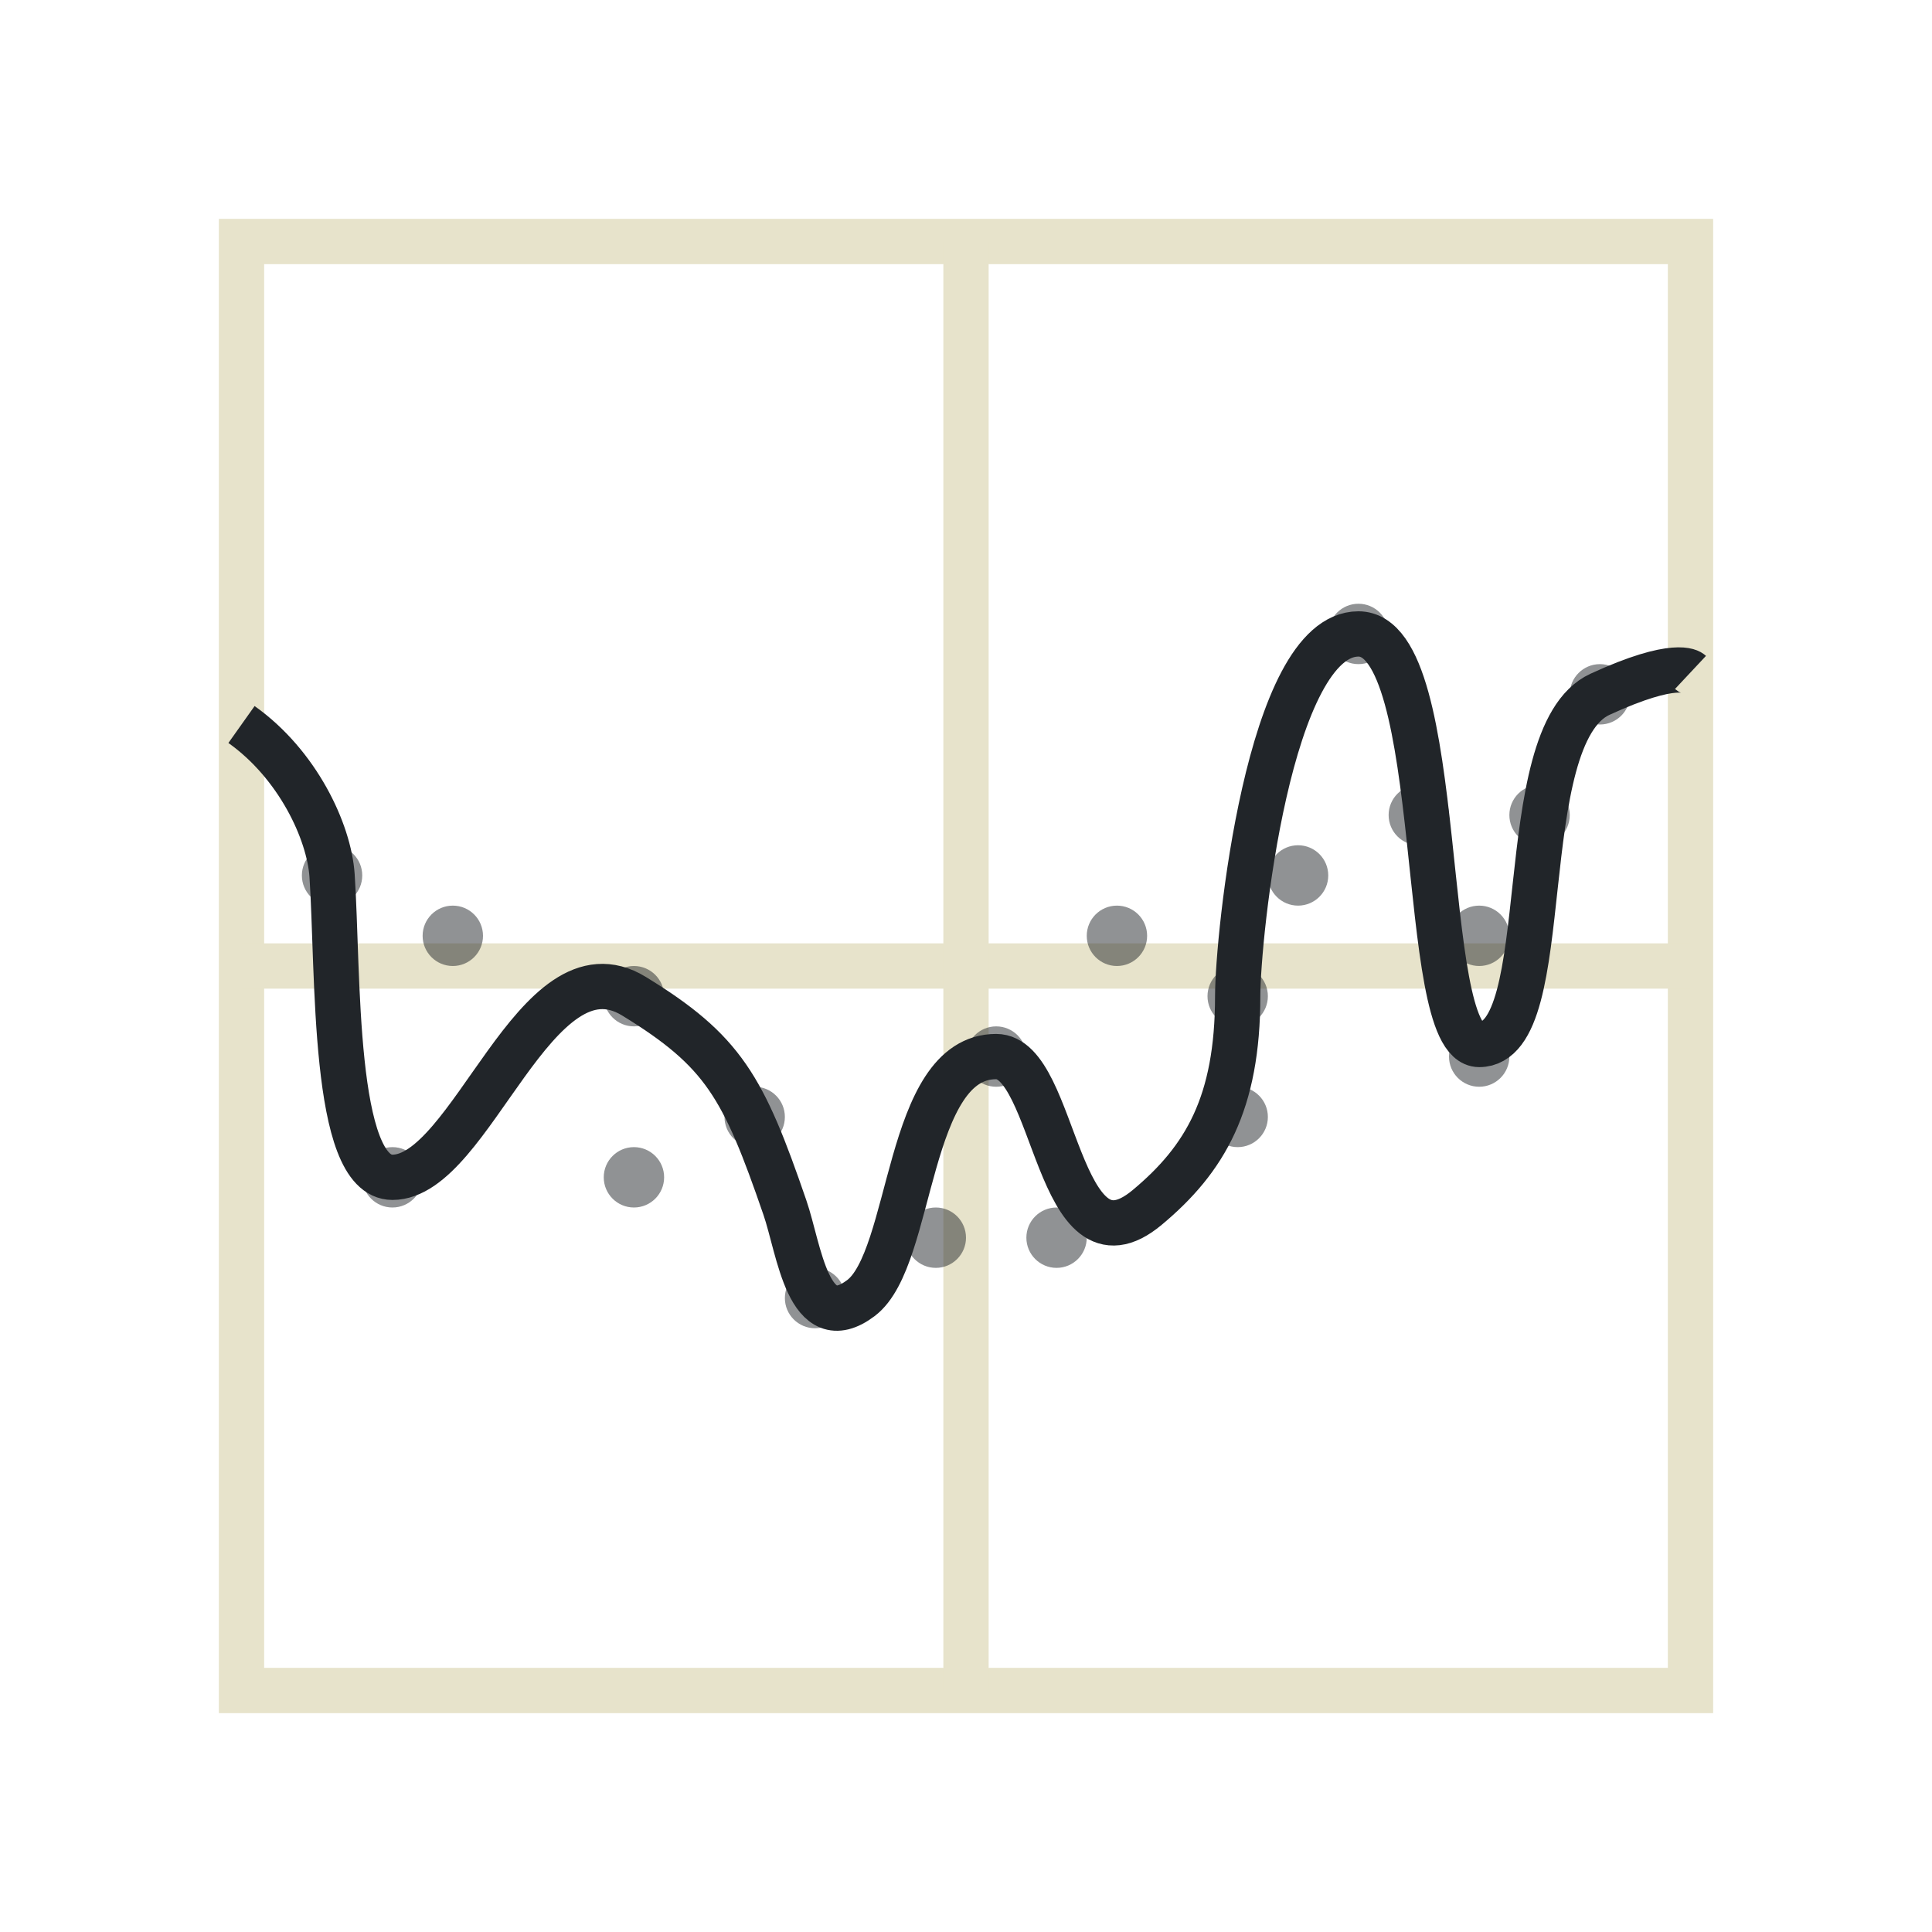 <?xml version="1.0" encoding="UTF-8"?><svg id="Layer_2" xmlns="http://www.w3.org/2000/svg" viewBox="0 0 128 128"><defs><style>.cls-1{opacity:.5;}.cls-1,.cls-2,.cls-3{fill:none;}.cls-2{stroke:#e7e3cb;}.cls-2,.cls-3{stroke-miterlimit:10;stroke-width:3px;}.cls-3{stroke:#212529;}.cls-4{fill:#212529;}</style></defs><rect class="cls-2" x="16" y="16" width="96" height="96"/><line class="cls-2" x1="16" y1="64" x2="112" y2="64"/><line class="cls-2" x1="64" y1="16" x2="64" y2="112"/><g class="cls-1"><circle class="cls-4" cx="22" cy="58" r="2"/><circle class="cls-4" cx="66" cy="70" r="2"/><circle class="cls-4" cx="30" cy="62" r="2"/><circle class="cls-4" cx="82" cy="66" r="2"/><circle class="cls-4" cx="74" cy="62" r="2"/><circle class="cls-4" cx="26" cy="78" r="2"/><circle class="cls-4" cx="50" cy="74" r="2"/><circle class="cls-4" cx="42" cy="66" r="2"/><circle class="cls-4" cx="62" cy="82" r="2"/><circle class="cls-4" cx="98" cy="70" r="2"/><circle class="cls-4" cx="82" cy="74" r="2"/><circle class="cls-4" cx="90" cy="42" r="2"/><circle class="cls-4" cx="86" cy="58" r="2"/><circle class="cls-4" cx="94" cy="54" r="2"/><circle class="cls-4" cx="106" cy="46" r="2"/><circle class="cls-4" cx="98" cy="62" r="2"/><circle class="cls-4" cx="102" cy="54" r="2"/><circle class="cls-4" cx="42" cy="78" r="2"/><circle class="cls-4" cx="70" cy="82" r="2"/><circle class="cls-4" cx="54" cy="86" r="2"/></g><path class="cls-3" d="m112,44.55s-.94-.88-6,1.45c-6,2.77-2.75,23.2-8,23.2-4.12,0-2.03-27.2-8-27.2s-8,20.1-8,24c0,7.09-2.15,10.79-6,14-6,5-6-10-10-10-6,0-5.46,13.36-8.96,16s-4.08-3.22-5.04-6c-2.75-8-4.07-10.37-10-14-6.53-4-10.75,12-16,12-4,0-3.57-13.67-4-20-.2-2.91-2.28-7.36-6-10"/></svg>